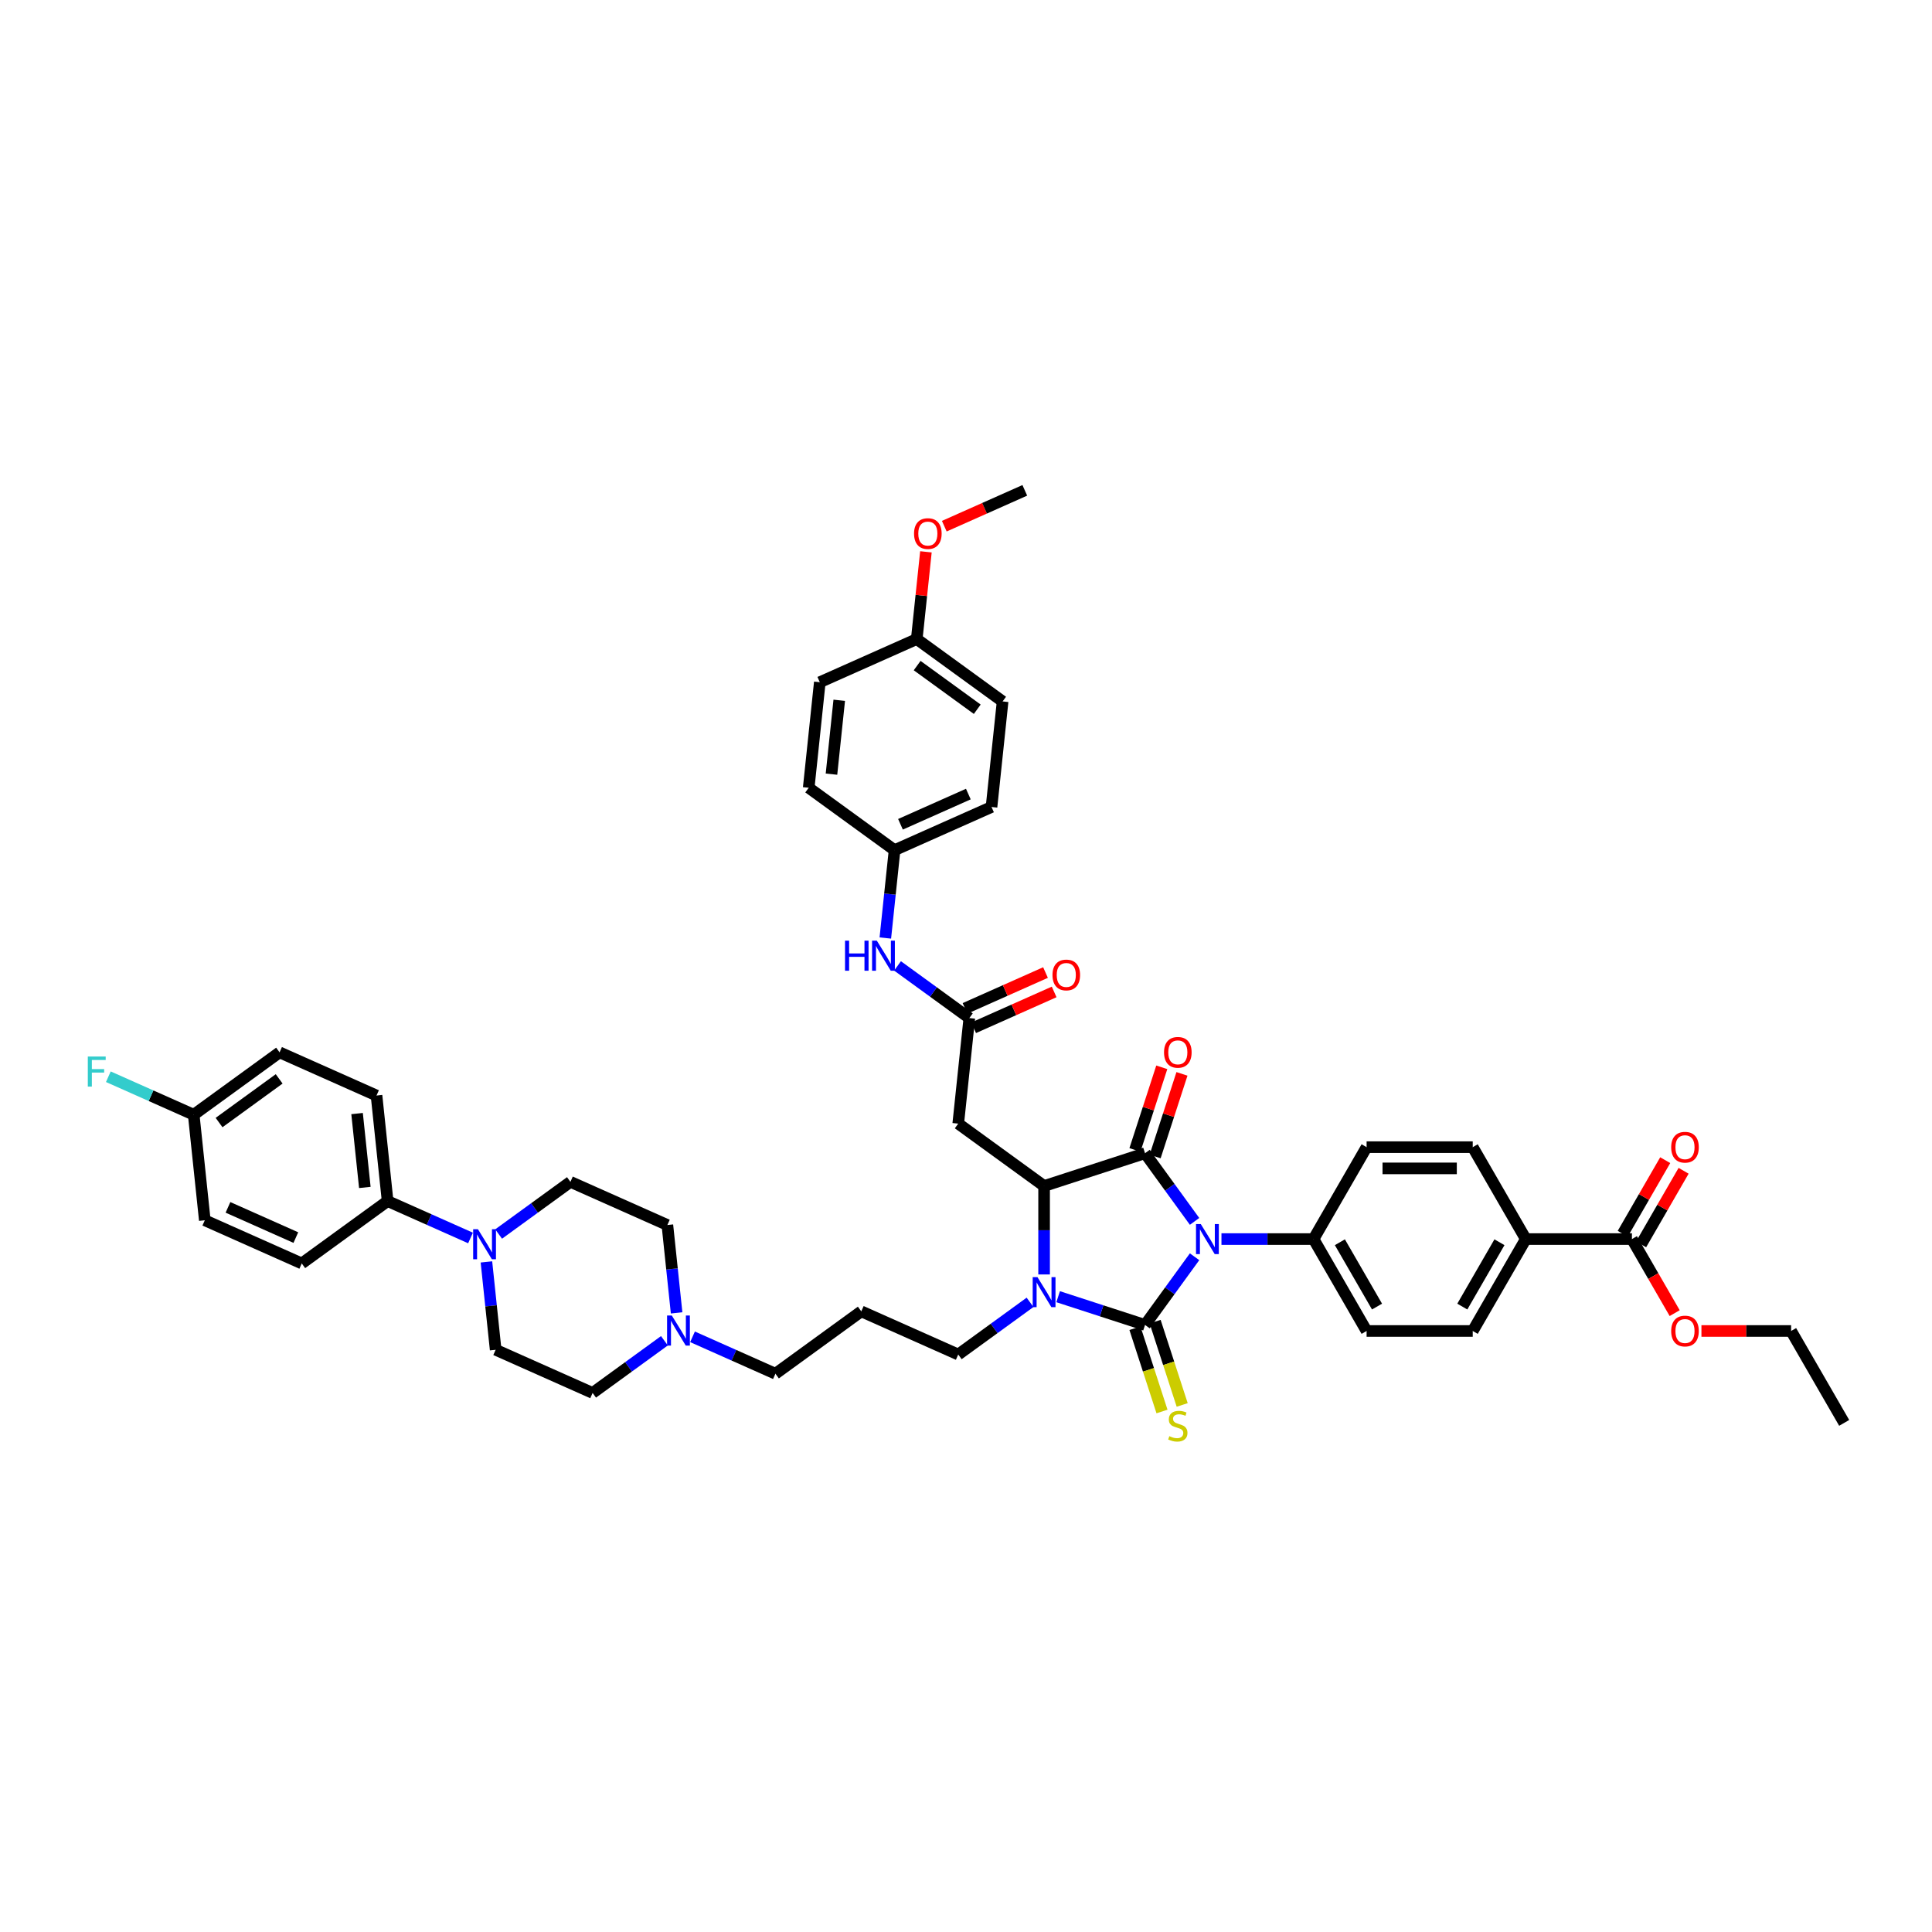 <?xml version='1.0' encoding='iso-8859-1'?>
<svg version='1.1' baseProfile='full'
              xmlns='http://www.w3.org/2000/svg'
                      xmlns:rdkit='http://www.rdkit.org/xml'
                      xmlns:xlink='http://www.w3.org/1999/xlink'
                  xml:space='preserve'
width='1000px' height='1000px' viewBox='0 0 1000 1000'>
<!-- END OF HEADER -->
<rect style='opacity:1.0;fill:#FFFFFF;stroke:none' width='1000' height='1000' x='0' y='0'> </rect>
<path class='bond-0' d='M 618.305,650.492 L 605.486,668.137' style='fill:none;fill-rule:evenodd;stroke:#0000FF;stroke-width:6px;stroke-linecap:butt;stroke-linejoin:miter;stroke-opacity:1' />
<path class='bond-0' d='M 605.486,668.137 L 592.666,685.782' style='fill:none;fill-rule:evenodd;stroke:#000000;stroke-width:6px;stroke-linecap:butt;stroke-linejoin:miter;stroke-opacity:1' />
<path class='bond-1' d='M 618.305,632.189 L 605.486,614.545' style='fill:none;fill-rule:evenodd;stroke:#0000FF;stroke-width:6px;stroke-linecap:butt;stroke-linejoin:miter;stroke-opacity:1' />
<path class='bond-1' d='M 605.486,614.545 L 592.666,596.9' style='fill:none;fill-rule:evenodd;stroke:#000000;stroke-width:6px;stroke-linecap:butt;stroke-linejoin:miter;stroke-opacity:1' />
<path class='bond-7' d='M 632.227,641.341 L 656.057,641.341' style='fill:none;fill-rule:evenodd;stroke:#0000FF;stroke-width:6px;stroke-linecap:butt;stroke-linejoin:miter;stroke-opacity:1' />
<path class='bond-7' d='M 656.057,641.341 L 679.886,641.341' style='fill:none;fill-rule:evenodd;stroke:#000000;stroke-width:6px;stroke-linecap:butt;stroke-linejoin:miter;stroke-opacity:1' />
<path class='bond-2' d='M 592.666,685.782 L 570.181,678.476' style='fill:none;fill-rule:evenodd;stroke:#000000;stroke-width:6px;stroke-linecap:butt;stroke-linejoin:miter;stroke-opacity:1' />
<path class='bond-2' d='M 570.181,678.476 L 547.696,671.17' style='fill:none;fill-rule:evenodd;stroke:#0000FF;stroke-width:6px;stroke-linecap:butt;stroke-linejoin:miter;stroke-opacity:1' />
<path class='bond-8' d='M 587.442,687.479 L 594.446,709.036' style='fill:none;fill-rule:evenodd;stroke:#000000;stroke-width:6px;stroke-linecap:butt;stroke-linejoin:miter;stroke-opacity:1' />
<path class='bond-8' d='M 594.446,709.036 L 601.451,730.593' style='fill:none;fill-rule:evenodd;stroke:#CCCC00;stroke-width:6px;stroke-linecap:butt;stroke-linejoin:miter;stroke-opacity:1' />
<path class='bond-8' d='M 597.891,684.084 L 604.895,705.641' style='fill:none;fill-rule:evenodd;stroke:#000000;stroke-width:6px;stroke-linecap:butt;stroke-linejoin:miter;stroke-opacity:1' />
<path class='bond-8' d='M 604.895,705.641 L 611.899,727.198' style='fill:none;fill-rule:evenodd;stroke:#CCCC00;stroke-width:6px;stroke-linecap:butt;stroke-linejoin:miter;stroke-opacity:1' />
<path class='bond-3' d='M 592.666,596.9 L 540.423,613.875' style='fill:none;fill-rule:evenodd;stroke:#000000;stroke-width:6px;stroke-linecap:butt;stroke-linejoin:miter;stroke-opacity:1' />
<path class='bond-11' d='M 597.891,598.597 L 604.838,577.216' style='fill:none;fill-rule:evenodd;stroke:#000000;stroke-width:6px;stroke-linecap:butt;stroke-linejoin:miter;stroke-opacity:1' />
<path class='bond-11' d='M 604.838,577.216 L 611.785,555.835' style='fill:none;fill-rule:evenodd;stroke:#FF0000;stroke-width:6px;stroke-linecap:butt;stroke-linejoin:miter;stroke-opacity:1' />
<path class='bond-11' d='M 587.442,595.203 L 594.389,573.821' style='fill:none;fill-rule:evenodd;stroke:#000000;stroke-width:6px;stroke-linecap:butt;stroke-linejoin:miter;stroke-opacity:1' />
<path class='bond-11' d='M 594.389,573.821 L 601.336,552.44' style='fill:none;fill-rule:evenodd;stroke:#FF0000;stroke-width:6px;stroke-linecap:butt;stroke-linejoin:miter;stroke-opacity:1' />
<path class='bond-21' d='M 533.15,674.091 L 514.566,687.593' style='fill:none;fill-rule:evenodd;stroke:#0000FF;stroke-width:6px;stroke-linecap:butt;stroke-linejoin:miter;stroke-opacity:1' />
<path class='bond-21' d='M 514.566,687.593 L 495.982,701.095' style='fill:none;fill-rule:evenodd;stroke:#000000;stroke-width:6px;stroke-linecap:butt;stroke-linejoin:miter;stroke-opacity:1' />
<path class='bond-45' d='M 540.423,659.655 L 540.423,636.765' style='fill:none;fill-rule:evenodd;stroke:#0000FF;stroke-width:6px;stroke-linecap:butt;stroke-linejoin:miter;stroke-opacity:1' />
<path class='bond-45' d='M 540.423,636.765 L 540.423,613.875' style='fill:none;fill-rule:evenodd;stroke:#000000;stroke-width:6px;stroke-linecap:butt;stroke-linejoin:miter;stroke-opacity:1' />
<path class='bond-4' d='M 540.423,613.875 L 495.982,581.587' style='fill:none;fill-rule:evenodd;stroke:#000000;stroke-width:6px;stroke-linecap:butt;stroke-linejoin:miter;stroke-opacity:1' />
<path class='bond-6' d='M 495.982,581.587 L 501.724,526.956' style='fill:none;fill-rule:evenodd;stroke:#000000;stroke-width:6px;stroke-linecap:butt;stroke-linejoin:miter;stroke-opacity:1' />
<path class='bond-5' d='M 251.773,653.163 L 254.163,675.903' style='fill:none;fill-rule:evenodd;stroke:#0000FF;stroke-width:6px;stroke-linecap:butt;stroke-linejoin:miter;stroke-opacity:1' />
<path class='bond-5' d='M 254.163,675.903 L 256.553,698.643' style='fill:none;fill-rule:evenodd;stroke:#000000;stroke-width:6px;stroke-linecap:butt;stroke-linejoin:miter;stroke-opacity:1' />
<path class='bond-12' d='M 243.538,640.774 L 222.083,631.221' style='fill:none;fill-rule:evenodd;stroke:#0000FF;stroke-width:6px;stroke-linecap:butt;stroke-linejoin:miter;stroke-opacity:1' />
<path class='bond-12' d='M 222.083,631.221 L 200.628,621.669' style='fill:none;fill-rule:evenodd;stroke:#000000;stroke-width:6px;stroke-linecap:butt;stroke-linejoin:miter;stroke-opacity:1' />
<path class='bond-48' d='M 258.084,638.728 L 276.668,625.226' style='fill:none;fill-rule:evenodd;stroke:#0000FF;stroke-width:6px;stroke-linecap:butt;stroke-linejoin:miter;stroke-opacity:1' />
<path class='bond-48' d='M 276.668,625.226 L 295.251,611.724' style='fill:none;fill-rule:evenodd;stroke:#000000;stroke-width:6px;stroke-linecap:butt;stroke-linejoin:miter;stroke-opacity:1' />
<path class='bond-13' d='M 501.724,526.956 L 483.14,513.454' style='fill:none;fill-rule:evenodd;stroke:#000000;stroke-width:6px;stroke-linecap:butt;stroke-linejoin:miter;stroke-opacity:1' />
<path class='bond-13' d='M 483.14,513.454 L 464.556,499.952' style='fill:none;fill-rule:evenodd;stroke:#0000FF;stroke-width:6px;stroke-linecap:butt;stroke-linejoin:miter;stroke-opacity:1' />
<path class='bond-17' d='M 503.959,531.974 L 524.793,522.698' style='fill:none;fill-rule:evenodd;stroke:#000000;stroke-width:6px;stroke-linecap:butt;stroke-linejoin:miter;stroke-opacity:1' />
<path class='bond-17' d='M 524.793,522.698 L 545.627,513.422' style='fill:none;fill-rule:evenodd;stroke:#FF0000;stroke-width:6px;stroke-linecap:butt;stroke-linejoin:miter;stroke-opacity:1' />
<path class='bond-17' d='M 499.49,521.938 L 520.324,512.662' style='fill:none;fill-rule:evenodd;stroke:#000000;stroke-width:6px;stroke-linecap:butt;stroke-linejoin:miter;stroke-opacity:1' />
<path class='bond-17' d='M 520.324,512.662 L 541.158,503.386' style='fill:none;fill-rule:evenodd;stroke:#FF0000;stroke-width:6px;stroke-linecap:butt;stroke-linejoin:miter;stroke-opacity:1' />
<path class='bond-19' d='M 679.886,641.341 L 707.352,593.768' style='fill:none;fill-rule:evenodd;stroke:#000000;stroke-width:6px;stroke-linecap:butt;stroke-linejoin:miter;stroke-opacity:1' />
<path class='bond-20' d='M 679.886,641.341 L 707.352,688.913' style='fill:none;fill-rule:evenodd;stroke:#000000;stroke-width:6px;stroke-linecap:butt;stroke-linejoin:miter;stroke-opacity:1' />
<path class='bond-20' d='M 693.521,642.983 L 712.747,676.284' style='fill:none;fill-rule:evenodd;stroke:#000000;stroke-width:6px;stroke-linecap:butt;stroke-linejoin:miter;stroke-opacity:1' />
<path class='bond-9' d='M 844.682,641.341 L 789.75,641.341' style='fill:none;fill-rule:evenodd;stroke:#000000;stroke-width:6px;stroke-linecap:butt;stroke-linejoin:miter;stroke-opacity:1' />
<path class='bond-18' d='M 849.439,644.087 L 860.435,625.042' style='fill:none;fill-rule:evenodd;stroke:#000000;stroke-width:6px;stroke-linecap:butt;stroke-linejoin:miter;stroke-opacity:1' />
<path class='bond-18' d='M 860.435,625.042 L 871.431,605.996' style='fill:none;fill-rule:evenodd;stroke:#FF0000;stroke-width:6px;stroke-linecap:butt;stroke-linejoin:miter;stroke-opacity:1' />
<path class='bond-18' d='M 839.925,638.594 L 850.921,619.549' style='fill:none;fill-rule:evenodd;stroke:#000000;stroke-width:6px;stroke-linecap:butt;stroke-linejoin:miter;stroke-opacity:1' />
<path class='bond-18' d='M 850.921,619.549 L 861.916,600.503' style='fill:none;fill-rule:evenodd;stroke:#FF0000;stroke-width:6px;stroke-linecap:butt;stroke-linejoin:miter;stroke-opacity:1' />
<path class='bond-31' d='M 844.682,641.341 L 855.748,660.507' style='fill:none;fill-rule:evenodd;stroke:#000000;stroke-width:6px;stroke-linecap:butt;stroke-linejoin:miter;stroke-opacity:1' />
<path class='bond-31' d='M 855.748,660.507 L 866.813,679.674' style='fill:none;fill-rule:evenodd;stroke:#FF0000;stroke-width:6px;stroke-linecap:butt;stroke-linejoin:miter;stroke-opacity:1' />
<path class='bond-10' d='M 358.449,691.935 L 379.904,701.488' style='fill:none;fill-rule:evenodd;stroke:#0000FF;stroke-width:6px;stroke-linecap:butt;stroke-linejoin:miter;stroke-opacity:1' />
<path class='bond-10' d='M 379.904,701.488 L 401.359,711.04' style='fill:none;fill-rule:evenodd;stroke:#000000;stroke-width:6px;stroke-linecap:butt;stroke-linejoin:miter;stroke-opacity:1' />
<path class='bond-26' d='M 350.214,679.546 L 347.824,656.806' style='fill:none;fill-rule:evenodd;stroke:#0000FF;stroke-width:6px;stroke-linecap:butt;stroke-linejoin:miter;stroke-opacity:1' />
<path class='bond-26' d='M 347.824,656.806 L 345.434,634.066' style='fill:none;fill-rule:evenodd;stroke:#000000;stroke-width:6px;stroke-linecap:butt;stroke-linejoin:miter;stroke-opacity:1' />
<path class='bond-27' d='M 343.903,693.981 L 325.319,707.483' style='fill:none;fill-rule:evenodd;stroke:#0000FF;stroke-width:6px;stroke-linecap:butt;stroke-linejoin:miter;stroke-opacity:1' />
<path class='bond-27' d='M 325.319,707.483 L 306.735,720.985' style='fill:none;fill-rule:evenodd;stroke:#000000;stroke-width:6px;stroke-linecap:butt;stroke-linejoin:miter;stroke-opacity:1' />
<path class='bond-24' d='M 200.628,621.669 L 194.886,567.038' style='fill:none;fill-rule:evenodd;stroke:#000000;stroke-width:6px;stroke-linecap:butt;stroke-linejoin:miter;stroke-opacity:1' />
<path class='bond-24' d='M 188.84,614.623 L 184.821,576.381' style='fill:none;fill-rule:evenodd;stroke:#000000;stroke-width:6px;stroke-linecap:butt;stroke-linejoin:miter;stroke-opacity:1' />
<path class='bond-25' d='M 200.628,621.669 L 156.187,653.957' style='fill:none;fill-rule:evenodd;stroke:#000000;stroke-width:6px;stroke-linecap:butt;stroke-linejoin:miter;stroke-opacity:1' />
<path class='bond-28' d='M 458.245,485.516 L 460.635,462.776' style='fill:none;fill-rule:evenodd;stroke:#0000FF;stroke-width:6px;stroke-linecap:butt;stroke-linejoin:miter;stroke-opacity:1' />
<path class='bond-28' d='M 460.635,462.776 L 463.025,440.037' style='fill:none;fill-rule:evenodd;stroke:#000000;stroke-width:6px;stroke-linecap:butt;stroke-linejoin:miter;stroke-opacity:1' />
<path class='bond-14' d='M 789.75,641.341 L 762.284,688.913' style='fill:none;fill-rule:evenodd;stroke:#000000;stroke-width:6px;stroke-linecap:butt;stroke-linejoin:miter;stroke-opacity:1' />
<path class='bond-14' d='M 776.116,642.983 L 756.889,676.284' style='fill:none;fill-rule:evenodd;stroke:#000000;stroke-width:6px;stroke-linecap:butt;stroke-linejoin:miter;stroke-opacity:1' />
<path class='bond-46' d='M 789.75,641.341 L 762.284,593.768' style='fill:none;fill-rule:evenodd;stroke:#000000;stroke-width:6px;stroke-linecap:butt;stroke-linejoin:miter;stroke-opacity:1' />
<path class='bond-15' d='M 295.251,611.724 L 345.434,634.066' style='fill:none;fill-rule:evenodd;stroke:#000000;stroke-width:6px;stroke-linecap:butt;stroke-linejoin:miter;stroke-opacity:1' />
<path class='bond-16' d='M 256.553,698.643 L 306.735,720.985' style='fill:none;fill-rule:evenodd;stroke:#000000;stroke-width:6px;stroke-linecap:butt;stroke-linejoin:miter;stroke-opacity:1' />
<path class='bond-23' d='M 707.352,593.768 L 762.284,593.768' style='fill:none;fill-rule:evenodd;stroke:#000000;stroke-width:6px;stroke-linecap:butt;stroke-linejoin:miter;stroke-opacity:1' />
<path class='bond-23' d='M 715.592,604.755 L 754.044,604.755' style='fill:none;fill-rule:evenodd;stroke:#000000;stroke-width:6px;stroke-linecap:butt;stroke-linejoin:miter;stroke-opacity:1' />
<path class='bond-22' d='M 707.352,688.913 L 762.284,688.913' style='fill:none;fill-rule:evenodd;stroke:#000000;stroke-width:6px;stroke-linecap:butt;stroke-linejoin:miter;stroke-opacity:1' />
<path class='bond-29' d='M 495.982,701.095 L 445.8,678.752' style='fill:none;fill-rule:evenodd;stroke:#000000;stroke-width:6px;stroke-linecap:butt;stroke-linejoin:miter;stroke-opacity:1' />
<path class='bond-33' d='M 194.886,567.038 L 144.703,544.695' style='fill:none;fill-rule:evenodd;stroke:#000000;stroke-width:6px;stroke-linecap:butt;stroke-linejoin:miter;stroke-opacity:1' />
<path class='bond-34' d='M 156.187,653.957 L 106.004,631.614' style='fill:none;fill-rule:evenodd;stroke:#000000;stroke-width:6px;stroke-linecap:butt;stroke-linejoin:miter;stroke-opacity:1' />
<path class='bond-34' d='M 153.128,640.569 L 118,624.929' style='fill:none;fill-rule:evenodd;stroke:#000000;stroke-width:6px;stroke-linecap:butt;stroke-linejoin:miter;stroke-opacity:1' />
<path class='bond-37' d='M 463.025,440.037 L 418.585,407.749' style='fill:none;fill-rule:evenodd;stroke:#000000;stroke-width:6px;stroke-linecap:butt;stroke-linejoin:miter;stroke-opacity:1' />
<path class='bond-38' d='M 463.025,440.037 L 513.208,417.694' style='fill:none;fill-rule:evenodd;stroke:#000000;stroke-width:6px;stroke-linecap:butt;stroke-linejoin:miter;stroke-opacity:1' />
<path class='bond-38' d='M 466.084,426.649 L 501.212,411.009' style='fill:none;fill-rule:evenodd;stroke:#000000;stroke-width:6px;stroke-linecap:butt;stroke-linejoin:miter;stroke-opacity:1' />
<path class='bond-35' d='M 445.8,678.752 L 401.359,711.04' style='fill:none;fill-rule:evenodd;stroke:#000000;stroke-width:6px;stroke-linecap:butt;stroke-linejoin:miter;stroke-opacity:1' />
<path class='bond-30' d='M 100.263,576.983 L 106.004,631.614' style='fill:none;fill-rule:evenodd;stroke:#000000;stroke-width:6px;stroke-linecap:butt;stroke-linejoin:miter;stroke-opacity:1' />
<path class='bond-36' d='M 100.263,576.983 L 78.17,567.147' style='fill:none;fill-rule:evenodd;stroke:#000000;stroke-width:6px;stroke-linecap:butt;stroke-linejoin:miter;stroke-opacity:1' />
<path class='bond-36' d='M 78.17,567.147 L 56.078,557.311' style='fill:none;fill-rule:evenodd;stroke:#33CCCC;stroke-width:6px;stroke-linecap:butt;stroke-linejoin:miter;stroke-opacity:1' />
<path class='bond-49' d='M 100.263,576.983 L 144.703,544.695' style='fill:none;fill-rule:evenodd;stroke:#000000;stroke-width:6px;stroke-linecap:butt;stroke-linejoin:miter;stroke-opacity:1' />
<path class='bond-49' d='M 113.386,581.028 L 144.495,558.427' style='fill:none;fill-rule:evenodd;stroke:#000000;stroke-width:6px;stroke-linecap:butt;stroke-linejoin:miter;stroke-opacity:1' />
<path class='bond-42' d='M 880.662,688.913 L 903.871,688.913' style='fill:none;fill-rule:evenodd;stroke:#FF0000;stroke-width:6px;stroke-linecap:butt;stroke-linejoin:miter;stroke-opacity:1' />
<path class='bond-42' d='M 903.871,688.913 L 927.08,688.913' style='fill:none;fill-rule:evenodd;stroke:#000000;stroke-width:6px;stroke-linecap:butt;stroke-linejoin:miter;stroke-opacity:1' />
<path class='bond-32' d='M 474.509,330.775 L 518.95,363.063' style='fill:none;fill-rule:evenodd;stroke:#000000;stroke-width:6px;stroke-linecap:butt;stroke-linejoin:miter;stroke-opacity:1' />
<path class='bond-32' d='M 474.718,344.506 L 505.826,367.108' style='fill:none;fill-rule:evenodd;stroke:#000000;stroke-width:6px;stroke-linecap:butt;stroke-linejoin:miter;stroke-opacity:1' />
<path class='bond-41' d='M 474.509,330.775 L 476.882,308.2' style='fill:none;fill-rule:evenodd;stroke:#000000;stroke-width:6px;stroke-linecap:butt;stroke-linejoin:miter;stroke-opacity:1' />
<path class='bond-41' d='M 476.882,308.2 L 479.255,285.625' style='fill:none;fill-rule:evenodd;stroke:#FF0000;stroke-width:6px;stroke-linecap:butt;stroke-linejoin:miter;stroke-opacity:1' />
<path class='bond-47' d='M 474.509,330.775 L 424.327,353.118' style='fill:none;fill-rule:evenodd;stroke:#000000;stroke-width:6px;stroke-linecap:butt;stroke-linejoin:miter;stroke-opacity:1' />
<path class='bond-40' d='M 418.585,407.749 L 424.327,353.118' style='fill:none;fill-rule:evenodd;stroke:#000000;stroke-width:6px;stroke-linecap:butt;stroke-linejoin:miter;stroke-opacity:1' />
<path class='bond-40' d='M 430.372,400.702 L 434.391,362.461' style='fill:none;fill-rule:evenodd;stroke:#000000;stroke-width:6px;stroke-linecap:butt;stroke-linejoin:miter;stroke-opacity:1' />
<path class='bond-39' d='M 513.208,417.694 L 518.95,363.063' style='fill:none;fill-rule:evenodd;stroke:#000000;stroke-width:6px;stroke-linecap:butt;stroke-linejoin:miter;stroke-opacity:1' />
<path class='bond-43' d='M 488.766,272.353 L 509.6,263.077' style='fill:none;fill-rule:evenodd;stroke:#FF0000;stroke-width:6px;stroke-linecap:butt;stroke-linejoin:miter;stroke-opacity:1' />
<path class='bond-43' d='M 509.6,263.077 L 530.434,253.801' style='fill:none;fill-rule:evenodd;stroke:#000000;stroke-width:6px;stroke-linecap:butt;stroke-linejoin:miter;stroke-opacity:1' />
<path class='bond-44' d='M 927.08,688.913 L 954.545,736.485' style='fill:none;fill-rule:evenodd;stroke:#000000;stroke-width:6px;stroke-linecap:butt;stroke-linejoin:miter;stroke-opacity:1' />
<path  class='atom-0' d='M 621.516 633.562
L 626.613 641.802
Q 627.119 642.615, 627.932 644.087
Q 628.745 645.56, 628.789 645.647
L 628.789 633.562
L 630.854 633.562
L 630.854 649.119
L 628.723 649.119
L 623.252 640.11
Q 622.614 639.056, 621.933 637.847
Q 621.274 636.639, 621.076 636.265
L 621.076 649.119
L 619.055 649.119
L 619.055 633.562
L 621.516 633.562
' fill='#0000FF'/>
<path  class='atom-3' d='M 536.984 661.028
L 542.082 669.268
Q 542.587 670.081, 543.4 671.553
Q 544.213 673.025, 544.257 673.113
L 544.257 661.028
L 546.323 661.028
L 546.323 676.585
L 544.191 676.585
L 538.72 667.576
Q 538.083 666.522, 537.402 665.313
Q 536.743 664.105, 536.545 663.731
L 536.545 676.585
L 534.523 676.585
L 534.523 661.028
L 536.984 661.028
' fill='#0000FF'/>
<path  class='atom-6' d='M 247.372 636.233
L 252.47 644.473
Q 252.975 645.286, 253.788 646.758
Q 254.601 648.231, 254.645 648.318
L 254.645 636.233
L 256.71 636.233
L 256.71 651.79
L 254.579 651.79
L 249.108 642.781
Q 248.471 641.727, 247.789 640.518
Q 247.13 639.31, 246.932 638.936
L 246.932 651.79
L 244.911 651.79
L 244.911 636.233
L 247.372 636.233
' fill='#0000FF'/>
<path  class='atom-9' d='M 605.247 743.364
Q 605.422 743.43, 606.148 743.738
Q 606.873 744.045, 607.664 744.243
Q 608.477 744.419, 609.268 744.419
Q 610.74 744.419, 611.597 743.716
Q 612.454 742.991, 612.454 741.738
Q 612.454 740.881, 612.014 740.354
Q 611.597 739.827, 610.938 739.541
Q 610.278 739.255, 609.18 738.926
Q 607.796 738.508, 606.961 738.113
Q 606.148 737.717, 605.554 736.882
Q 604.983 736.047, 604.983 734.641
Q 604.983 732.685, 606.301 731.477
Q 607.642 730.268, 610.278 730.268
Q 612.08 730.268, 614.124 731.125
L 613.618 732.817
Q 611.751 732.048, 610.344 732.048
Q 608.828 732.048, 607.993 732.685
Q 607.158 733.301, 607.18 734.377
Q 607.18 735.212, 607.598 735.718
Q 608.037 736.223, 608.652 736.509
Q 609.29 736.794, 610.344 737.124
Q 611.751 737.563, 612.586 738.003
Q 613.421 738.442, 614.014 739.343
Q 614.629 740.222, 614.629 741.738
Q 614.629 743.892, 613.179 745.056
Q 611.751 746.199, 609.356 746.199
Q 607.971 746.199, 606.917 745.891
Q 605.884 745.605, 604.653 745.1
L 605.247 743.364
' fill='#CCCC00'/>
<path  class='atom-11' d='M 347.737 680.919
L 352.835 689.159
Q 353.34 689.972, 354.153 691.444
Q 354.966 692.916, 355.01 693.004
L 355.01 680.919
L 357.076 680.919
L 357.076 696.476
L 354.944 696.476
L 349.473 687.467
Q 348.836 686.412, 348.155 685.204
Q 347.496 683.995, 347.298 683.622
L 347.298 696.476
L 345.276 696.476
L 345.276 680.919
L 347.737 680.919
' fill='#0000FF'/>
<path  class='atom-12' d='M 602.5 544.701
Q 602.5 540.965, 604.346 538.878
Q 606.192 536.79, 609.641 536.79
Q 613.091 536.79, 614.937 538.878
Q 616.782 540.965, 616.782 544.701
Q 616.782 548.48, 614.915 550.633
Q 613.047 552.765, 609.641 552.765
Q 606.214 552.765, 604.346 550.633
Q 602.5 548.502, 602.5 544.701
M 609.641 551.007
Q 612.014 551.007, 613.289 549.425
Q 614.585 547.821, 614.585 544.701
Q 614.585 541.646, 613.289 540.108
Q 612.014 538.548, 609.641 538.548
Q 607.268 538.548, 605.972 540.086
Q 604.697 541.624, 604.697 544.701
Q 604.697 547.843, 605.972 549.425
Q 607.268 551.007, 609.641 551.007
' fill='#FF0000'/>
<path  class='atom-14' d='M 437.387 486.889
L 439.497 486.889
L 439.497 493.503
L 447.451 493.503
L 447.451 486.889
L 449.56 486.889
L 449.56 502.446
L 447.451 502.446
L 447.451 495.261
L 439.497 495.261
L 439.497 502.446
L 437.387 502.446
L 437.387 486.889
' fill='#0000FF'/>
<path  class='atom-14' d='M 453.845 486.889
L 458.942 495.129
Q 459.448 495.942, 460.261 497.414
Q 461.074 498.886, 461.118 498.974
L 461.118 486.889
L 463.183 486.889
L 463.183 502.446
L 461.052 502.446
L 455.581 493.437
Q 454.943 492.383, 454.262 491.174
Q 453.603 489.966, 453.405 489.592
L 453.405 502.446
L 451.384 502.446
L 451.384 486.889
L 453.845 486.889
' fill='#0000FF'/>
<path  class='atom-18' d='M 544.766 504.657
Q 544.766 500.922, 546.612 498.834
Q 548.457 496.747, 551.907 496.747
Q 555.357 496.747, 557.202 498.834
Q 559.048 500.922, 559.048 504.657
Q 559.048 508.436, 557.18 510.59
Q 555.313 512.721, 551.907 512.721
Q 548.479 512.721, 546.612 510.59
Q 544.766 508.458, 544.766 504.657
M 551.907 510.963
Q 554.28 510.963, 555.554 509.381
Q 556.851 507.777, 556.851 504.657
Q 556.851 501.603, 555.554 500.065
Q 554.28 498.505, 551.907 498.505
Q 549.534 498.505, 548.238 500.043
Q 546.963 501.581, 546.963 504.657
Q 546.963 507.799, 548.238 509.381
Q 549.534 510.963, 551.907 510.963
' fill='#FF0000'/>
<path  class='atom-19' d='M 865.007 593.812
Q 865.007 590.077, 866.852 587.99
Q 868.698 585.902, 872.148 585.902
Q 875.597 585.902, 877.443 587.99
Q 879.289 590.077, 879.289 593.812
Q 879.289 597.592, 877.421 599.745
Q 875.553 601.876, 872.148 601.876
Q 868.72 601.876, 866.852 599.745
Q 865.007 597.614, 865.007 593.812
M 872.148 600.119
Q 874.521 600.119, 875.795 598.536
Q 877.092 596.932, 877.092 593.812
Q 877.092 590.758, 875.795 589.22
Q 874.521 587.66, 872.148 587.66
Q 869.775 587.66, 868.478 589.198
Q 867.204 590.736, 867.204 593.812
Q 867.204 596.954, 868.478 598.536
Q 869.775 600.119, 872.148 600.119
' fill='#FF0000'/>
<path  class='atom-32' d='M 865.007 688.957
Q 865.007 685.222, 866.852 683.134
Q 868.698 681.047, 872.148 681.047
Q 875.597 681.047, 877.443 683.134
Q 879.289 685.222, 879.289 688.957
Q 879.289 692.736, 877.421 694.89
Q 875.553 697.021, 872.148 697.021
Q 868.72 697.021, 866.852 694.89
Q 865.007 692.758, 865.007 688.957
M 872.148 695.263
Q 874.521 695.263, 875.795 693.681
Q 877.092 692.077, 877.092 688.957
Q 877.092 685.903, 875.795 684.365
Q 874.521 682.805, 872.148 682.805
Q 869.775 682.805, 868.478 684.343
Q 867.204 685.881, 867.204 688.957
Q 867.204 692.099, 868.478 693.681
Q 869.775 695.263, 872.148 695.263
' fill='#FF0000'/>
<path  class='atom-37' d='M 45.455 546.862
L 54.705 546.862
L 54.705 548.642
L 47.542 548.642
L 47.542 553.366
L 53.914 553.366
L 53.914 555.168
L 47.542 555.168
L 47.542 562.419
L 45.455 562.419
L 45.455 546.862
' fill='#33CCCC'/>
<path  class='atom-42' d='M 473.11 276.188
Q 473.11 272.453, 474.956 270.365
Q 476.802 268.278, 480.251 268.278
Q 483.701 268.278, 485.547 270.365
Q 487.392 272.453, 487.392 276.188
Q 487.392 279.967, 485.525 282.121
Q 483.657 284.252, 480.251 284.252
Q 476.824 284.252, 474.956 282.121
Q 473.11 279.989, 473.11 276.188
M 480.251 282.494
Q 482.624 282.494, 483.899 280.912
Q 485.195 279.308, 485.195 276.188
Q 485.195 273.134, 483.899 271.596
Q 482.624 270.036, 480.251 270.036
Q 477.878 270.036, 476.582 271.574
Q 475.307 273.112, 475.307 276.188
Q 475.307 279.33, 476.582 280.912
Q 477.878 282.494, 480.251 282.494
' fill='#FF0000'/>
</svg>
